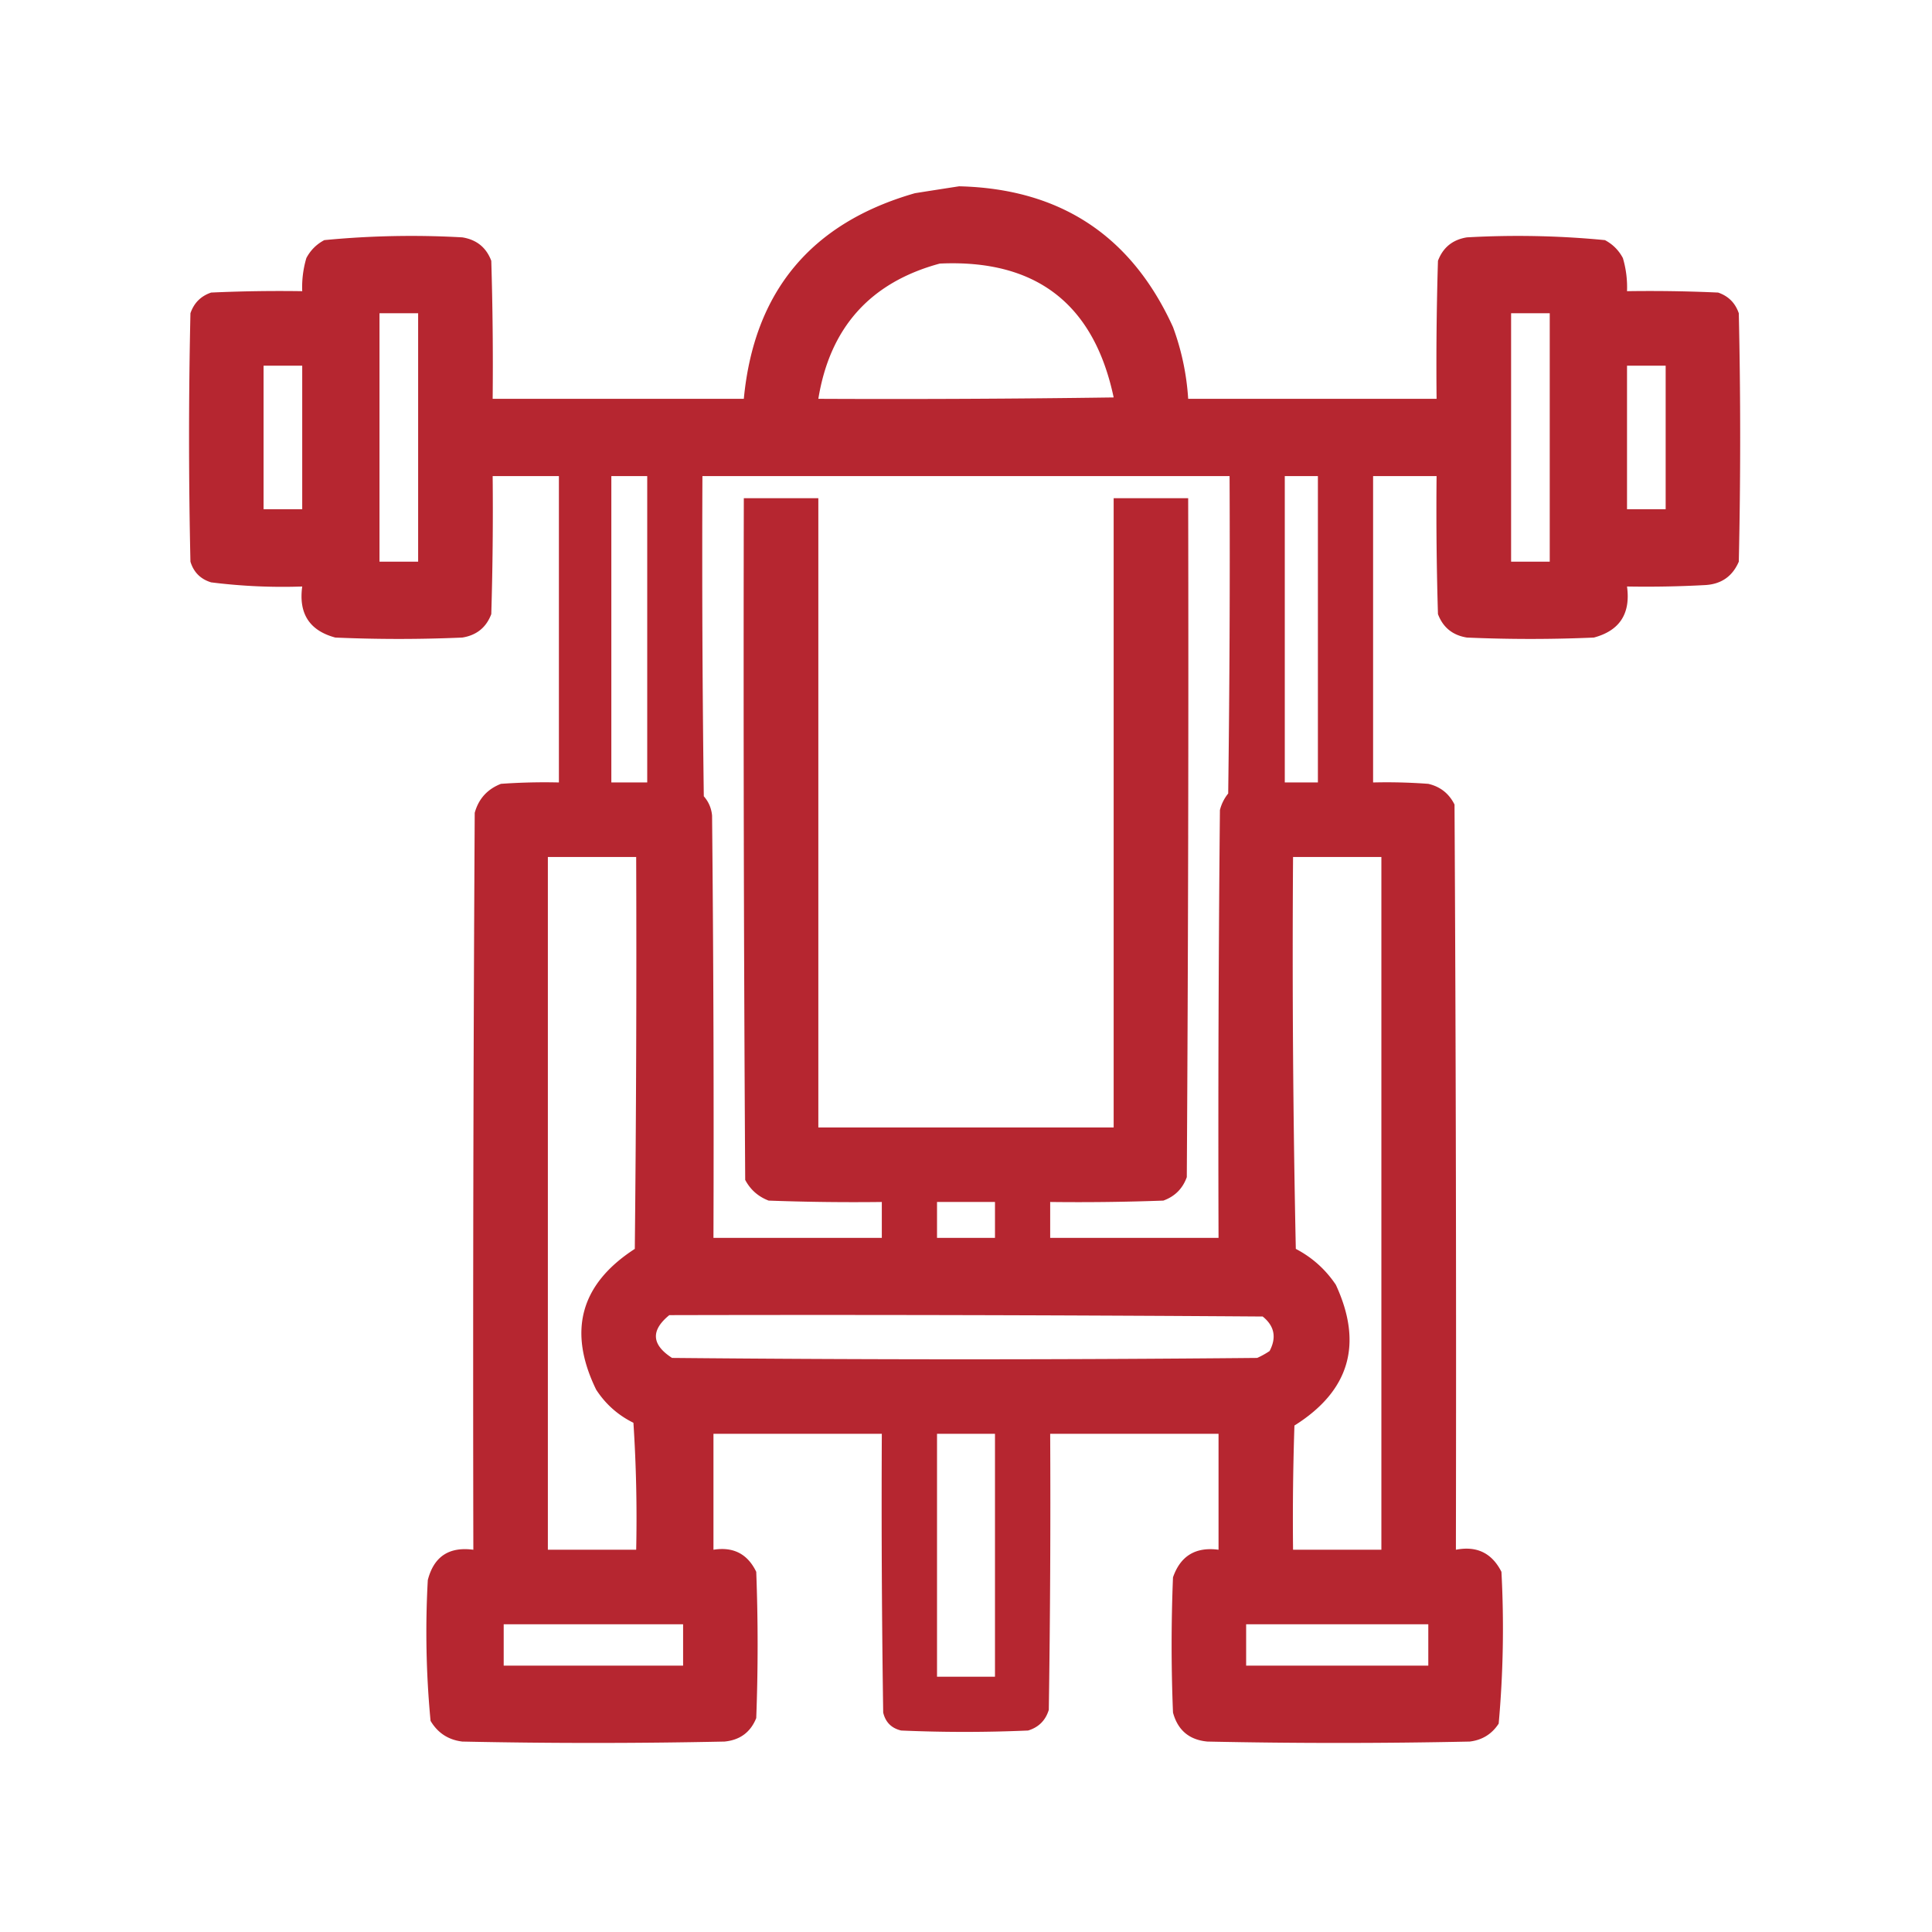 <svg xmlns="http://www.w3.org/2000/svg" width="700" height="700" style="shape-rendering:geometricPrecision;text-rendering:geometricPrecision;image-rendering:optimizeQuality;fill-rule:evenodd;clip-rule:evenodd"><path fill="#b41f29" d="M347.5 67.5c36.584.863 62.418 17.863 77.5 51a91.378 91.378 0 0 1 5.5 26h90c-.167-16.67 0-33.337.5-50 1.819-4.836 5.319-7.669 10.5-8.5 16.72-.94 33.387-.608 50 1 2.833 1.5 5 3.667 6.5 6.5a37.119 37.119 0 0 1 1.5 12c11.005-.167 22.005 0 33 .5 3.719 1.263 6.219 3.763 7.5 7.5.667 30 .667 60 0 90-2.323 5.42-6.49 8.254-12.5 8.5-9.327.5-18.661.666-28 .5 1.351 9.827-2.649 15.994-12 18.5a528.986 528.986 0 0 1-46 0c-5.181-.831-8.681-3.664-10.5-8.5-.5-16.663-.667-33.33-.5-50h-23v111c6.675-.166 13.342 0 20 .5 4.343 1.01 7.51 3.51 9.5 7.5.5 89.999.667 179.999.5 270 7.551-1.474 13.051 1.193 16.5 8 .973 18.424.64 36.757-1 55-2.464 3.79-5.964 5.956-10.5 6.5-31.667.667-63.333.667-95 0-6.594-.593-10.761-4.093-12.5-10.5a600.2 600.2 0 0 1 0-49c2.693-7.77 8.193-11.104 16.5-10v-42h-61c.167 33.335 0 66.668-.5 100-1.167 3.833-3.667 6.333-7.5 7.5a528.986 528.986 0 0 1-46 0c-3.5-.833-5.667-3-6.5-6.5a5098.15 5098.15 0 0 1-.5-101h-61v42c7.201-1.15 12.368 1.517 15.5 8a702.15 702.15 0 0 1 0 53c-2.066 5.126-5.9 7.959-11.5 8.5-31.667.667-63.333.667-95 0-5.06-.614-8.893-3.114-11.5-7.5a340.264 340.264 0 0 1-1-51c2.181-8.515 7.681-12.181 16.5-11-.167-89.001 0-178.001.5-267 1.406-5.073 4.572-8.573 9.5-10.5 6.992-.5 13.992-.666 21-.5v-111h-24c.167 16.67 0 33.337-.5 50-1.819 4.836-5.319 7.669-10.5 8.5a528.986 528.986 0 0 1-46 0c-9.351-2.506-13.351-8.673-12-18.5a206.869 206.869 0 0 1-33-1.5c-3.833-1.167-6.333-3.667-7.5-7.5-.667-30-.667-60 0-90 1.281-3.737 3.781-6.237 7.5-7.5 10.995-.5 21.995-.667 33-.5a37.119 37.119 0 0 1 1.5-12c1.5-2.833 3.667-5 6.5-6.5a327.415 327.415 0 0 1 50-1c5.181.831 8.681 3.664 10.5 8.5.5 16.663.667 33.33.5 50h91c3.707-38.879 24.374-63.713 62-74.5 5.472-.867 10.806-1.7 16-2.5Zm-7 28c34.826-1.605 55.826 14.562 63 48.5-35.665.5-71.332.667-107 .5 4.204-25.864 18.871-42.198 44-49Zm-203 18h14v90h-14v-90Zm410 0h14v90h-14v-90Zm-452 19h14v52h-14v-52Zm494 0h14v52h-14v-52Zm-368 40h13v111h-13v-111Zm33 0h191c.167 38.335 0 76.668-.5 115a15.39 15.39 0 0 0-3 6c-.5 51.666-.667 103.332-.5 155h-61v-13c13.671.167 27.337 0 41-.5 4.167-1.5 7-4.333 8.5-8.5.5-81.999.667-163.999.5-246h-27v228h-107v-228h-27c-.167 82.334 0 164.667.5 247 1.892 3.558 4.725 6.058 8.5 7.5 13.663.5 27.329.667 41 .5v13h-61c.167-51.001 0-102.001-.5-153-.249-2.677-1.249-5.01-3-7a6724.82 6724.82 0 0 1-.5-116Zm211 0h12v111h-12v-111Zm-267 138h32c.167 47.335 0 94.668-.5 142-19.689 12.745-24.356 29.745-14 51 3.408 5.242 7.908 9.242 13.5 12a529.904 529.904 0 0 1 1 46h-32v-251Zm270 0h32v251h-32c-.167-15.004 0-30.004.5-45 19.951-12.524 24.951-29.524 15-51-3.739-5.573-8.572-9.906-14.5-13-1-47.329-1.333-94.662-1-142Zm-129 125h21v13h-21v-13Zm-97 41c71.667-.167 143.334 0 215 .5 4.253 3.42 5.087 7.587 2.5 12.5a29.517 29.517 0 0 1-4.5 2.5c-70.667.667-141.333.667-212 0-7.449-4.806-7.782-9.972-1-15.5Zm97 43h21v88h-21v-88Zm-157 69h65v15h-65v-15Zm269 0h66v15h-66v-15Z" style="opacity:.961"/></svg>